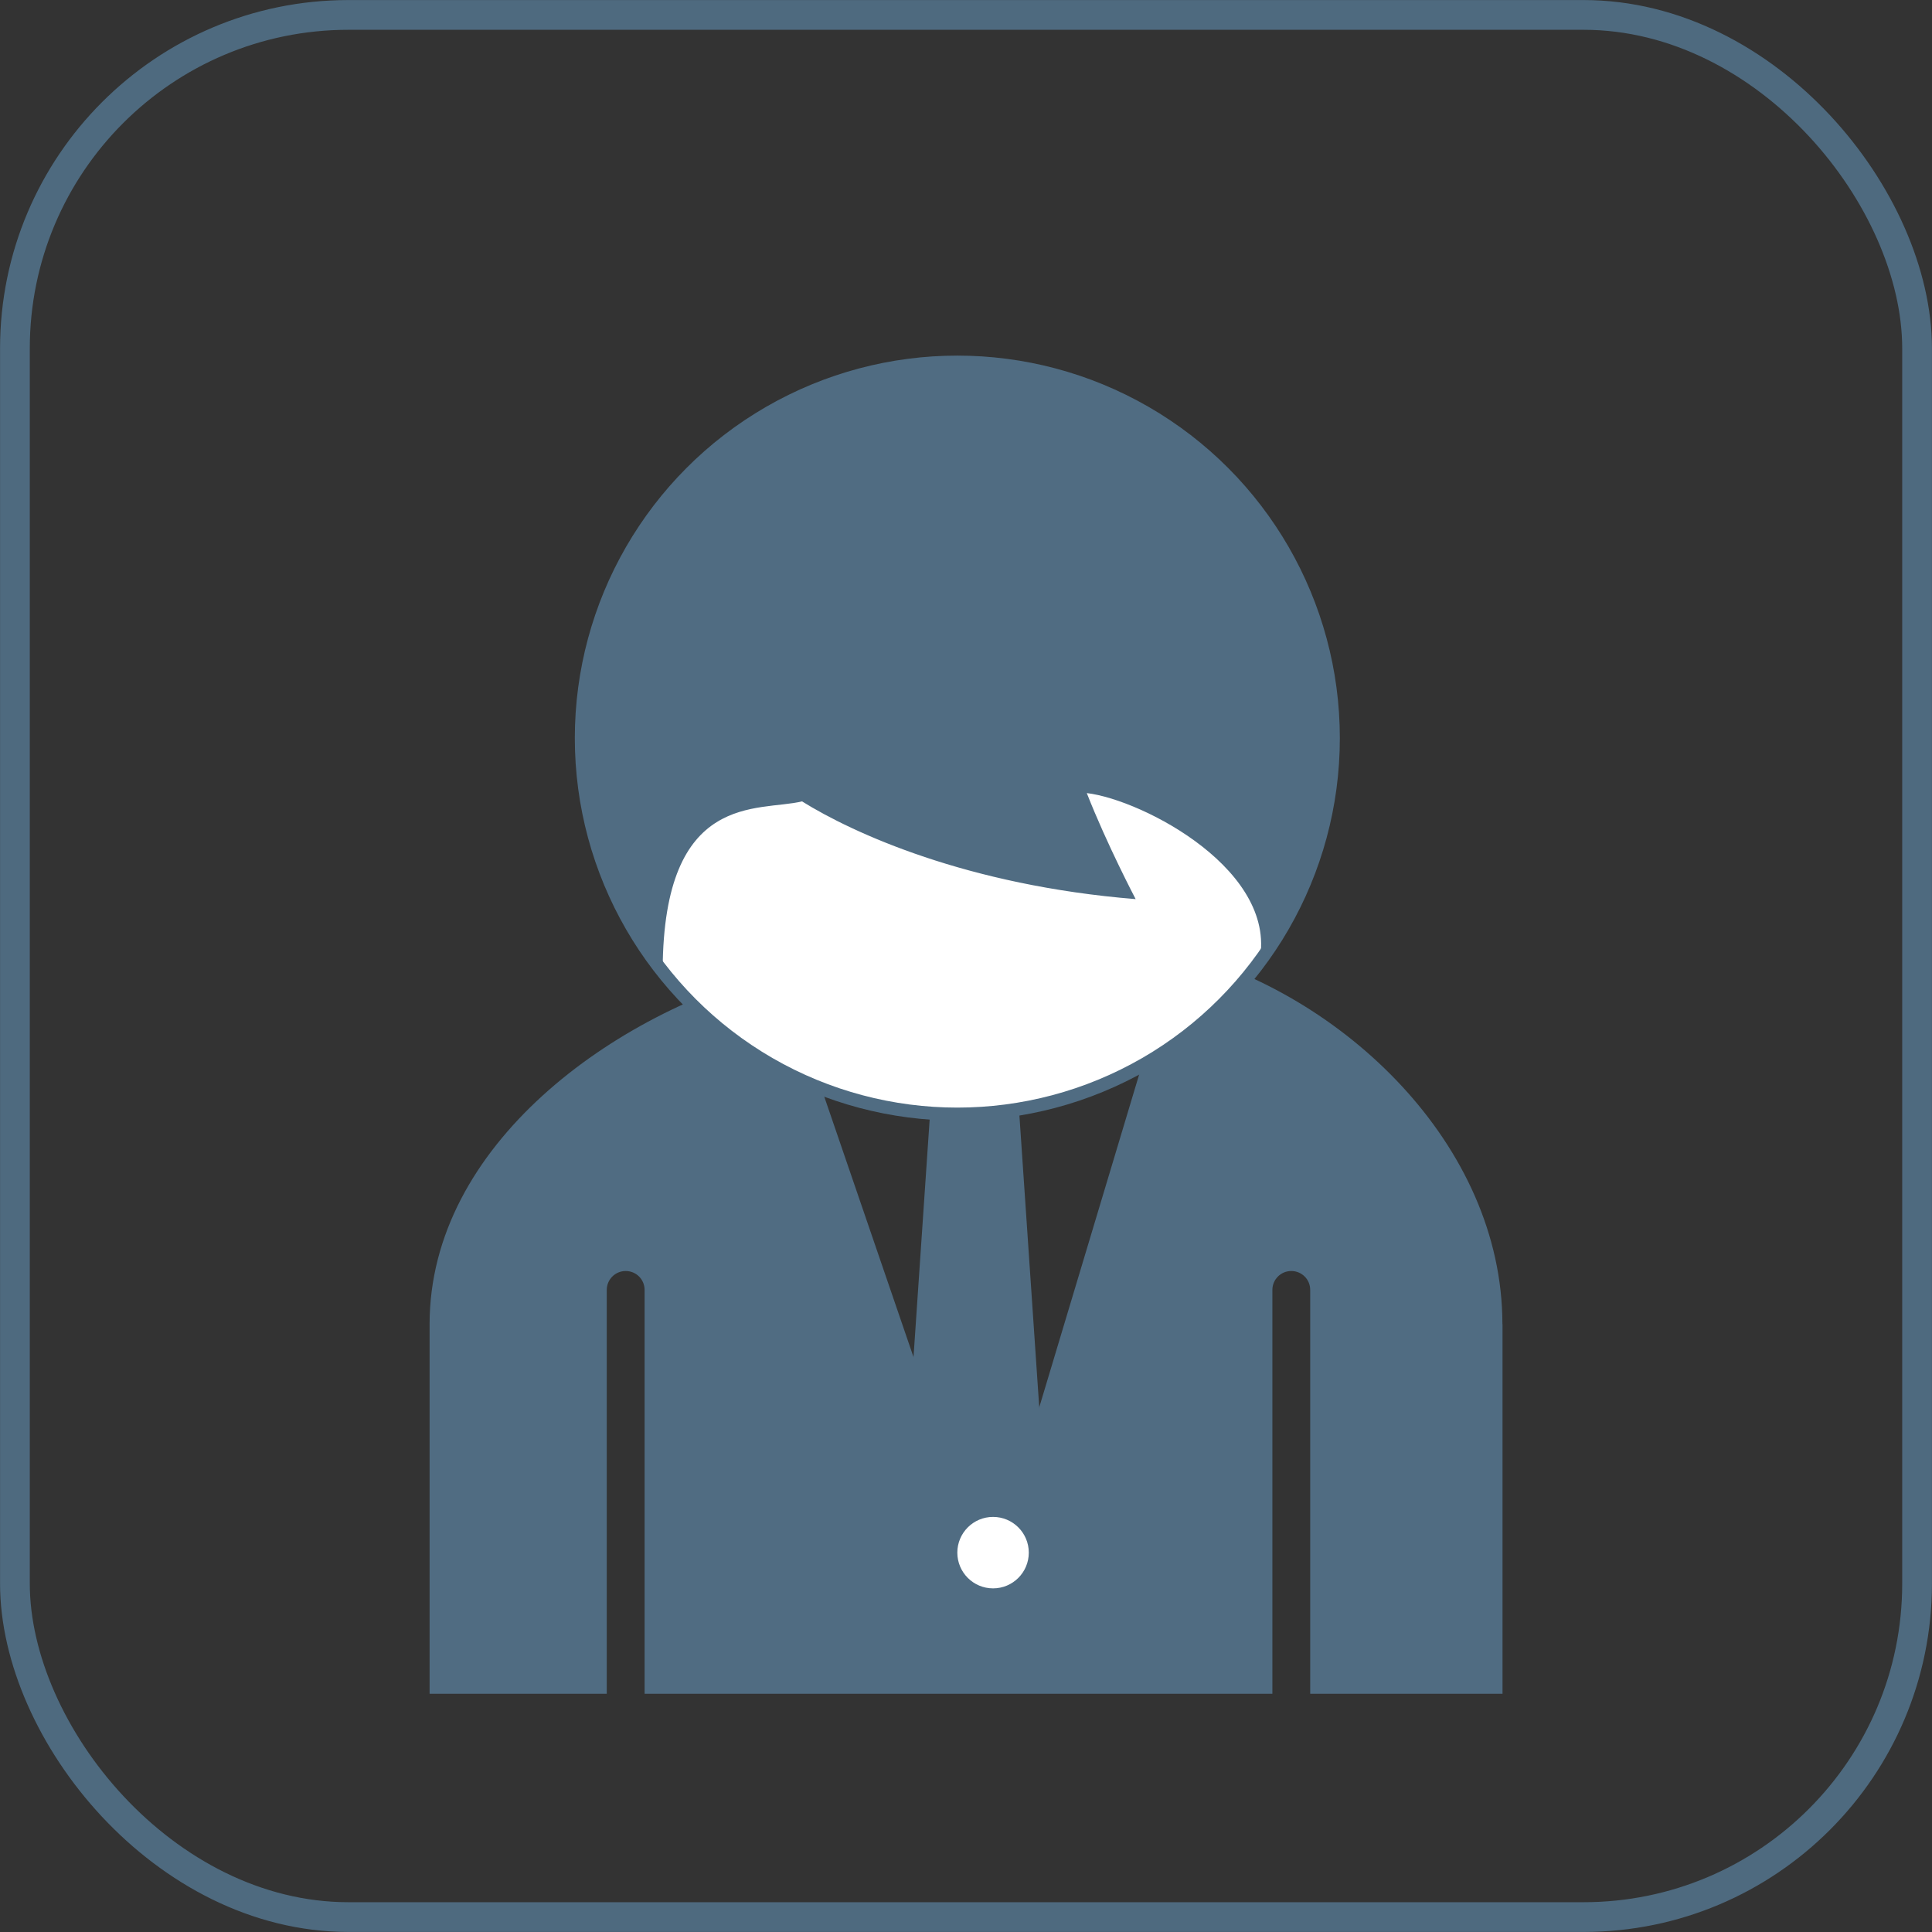 <?xml version="1.0" encoding="UTF-8"?><svg xmlns="http://www.w3.org/2000/svg" viewBox="0 0 183.85 183.85"><rect x="0" y="0" width="183.85" height="183.85" fill="#333333" stroke="none"/><defs><style>.d{stroke:#506c82;stroke-width:1.24px;}.d,.e{fill:#fff;}.d,.f{stroke-miterlimit:10;}.g{fill:#506c82;}.f{fill:none;stroke:#4e6a7f;stroke-width:2.83px;}</style></defs><g id="a"/><g id="b"><g id="c"><g><rect class="f" x="1.42" y="1.42" width="181.01" height="181.01" rx="31.74" ry="31.74"/><g><path class="g" d="M92.75,97.69h0c2.06,0,3.78,1.59,3.93,3.64l3.67,54c-.86,.66-1.75,1.03-2.66,5.49h-9.88c-.91-4.46-1.8-4.83-2.66-5.49l3.67-54c.16-2.06,1.87-3.64,3.93-3.64Z"/><path class="g" d="M142.97,126.01c0-17.07-15.17-31.5-31.04-35.51l-13.92,46.37h-8.43l-15.28-44.58c-15.87,4.01-33.42,16.65-33.42,33.72v35.17h16.86v-38.43c0-.99,.8-1.8,1.8-1.8s1.8,.8,1.8,1.8v38.43h59.74v-38.43c0-.99,.8-1.8,1.8-1.8s1.8,.8,1.8,1.8v38.43h18.3v-35.17Z"/><circle class="d" cx="91.1" cy="70.24" r="35.78"/></g><g><path class="g" d="M119.51,92.16l.16,.12c.05-.17,.08-.33,.12-.5-.09,.12-.19,.25-.28,.38Z"/><path class="g" d="M91.24,34.46c-19.76,0-35.78,16.02-35.78,35.78,0,8.32,2.84,15.98,7.6,22.05h0c.08-17.08,9.15-15.02,13.26-16.03,4.86,3.02,15.7,8,31.75,9.3,0,0-2.72-5.17-4.65-10.09,5.36,.64,18.49,7.49,16.36,16.31,4.53-5.99,7.22-13.45,7.22-21.54,0-19.76-16.02-35.78-35.78-35.78Z"/></g><circle class="e" cx="94.5" cy="147.75" r="3.4"/></g></g></g></svg>